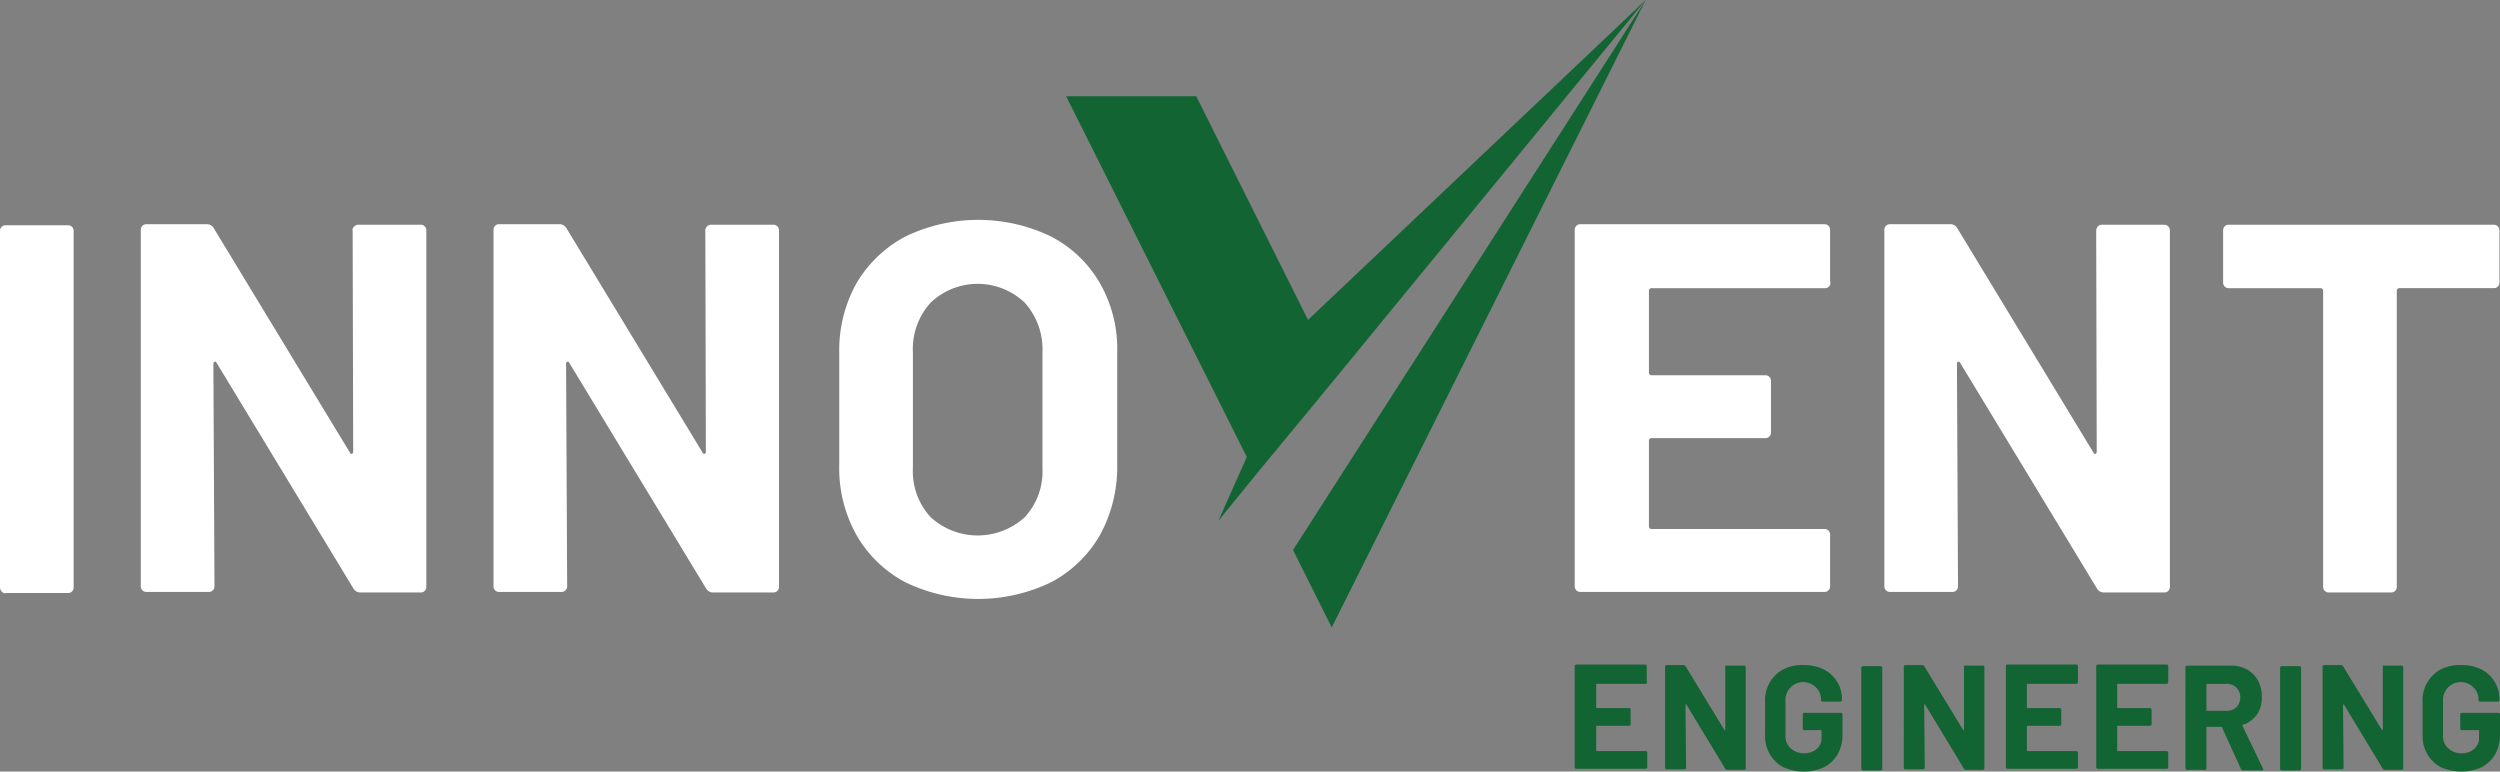<?xml version="1.0" encoding="UTF-8"?>
<svg xmlns="http://www.w3.org/2000/svg" width="285.5" height="88.106" viewBox="0 0 285.5 88.106">
  <rect x="0" y="0" width="285.5" height="88.106" fill="#808080" stroke="none"/>
  <g id="innovent_logo_reverse_for_blue_rgb" transform="translate(-362.8 -349.2)">
    <g id="Group_542" data-name="Group 542" transform="translate(542.634 425.088)">
      <path id="Path_489" data-name="Path 489" d="M663.927,474.949c-.061.061-.061.061-.123.061h-5.587c-.061,0-.061,0-.061.061v2.64c0,.061,0,.061.061.061H661.9c.061,0,.123,0,.123.061.061.061.061.061.061.123v1.658c0,.061,0,.123-.061.123-.061.061-.061.061-.123.061h-3.684c-.061,0-.061,0-.061.061v2.763c0,.061,0,.061.061.061H663.8c.061,0,.123,0,.123.061.061.061.061.061.061.123v1.658c0,.061,0,.123-.061.123s-.061.061-.123.061h-7.92c-.061,0-.123,0-.123-.061-.061-.061-.061-.061-.061-.123V472.984c0-.061,0-.123.061-.123.061-.061.061-.061.123-.061h7.859c.061,0,.123,0,.123.061.061.061.061.061.061.123v1.658C663.989,474.888,663.989,474.888,663.927,474.949Z" transform="translate(-655.7 -472.8)" fill="#136433"></path>
      <path id="Path_490" data-name="Path 490" d="M679.377,473.023c.061-.061.061-.061.123-.061h2.026c.061,0,.123,0,.123.061.061.061.061.061.061.123v11.543c0,.061,0,.123-.061.123-.061.061-.061.061-.123.061h-1.9a.319.319,0,0,1-.246-.123l-4.421-7.306a.06.06,0,0,0-.061-.061l-.061.061.061,7.184c0,.061,0,.123-.061.123-.061.061-.061.061-.123.061h-2.026c-.061,0-.123,0-.123-.061s-.061-.061-.061-.123V473.084c0-.061,0-.123.061-.123.061-.061.061-.061.123-.061h1.9a.319.319,0,0,1,.246.123l4.421,7.245a.061.061,0,1,0,.123,0v-7.184C679.315,473.146,679.315,473.084,679.377,473.023Z" transform="translate(-662.185 -472.839)" fill="#136433"></path>
      <path id="Path_491" data-name="Path 491" d="M693.188,484.566a3.944,3.944,0,0,1-1.535-1.474,4.218,4.218,0,0,1-.553-2.21v-3.807a3.981,3.981,0,0,1,2.088-3.684,4.826,4.826,0,0,1,2.333-.491,5.166,5.166,0,0,1,2.272.491,3.8,3.8,0,0,1,1.535,1.412,3.652,3.652,0,0,1,.553,1.965v.123c0,.061,0,.123-.061.123-.061.061-.061.061-.123.061H697.67c-.061,0-.123,0-.123-.061-.061-.061-.061-.061-.061-.123v-.061a1.805,1.805,0,0,0-.553-1.351,2.028,2.028,0,0,0-3.5,1.474v3.991a1.82,1.82,0,0,0,.614,1.474,2.14,2.14,0,0,0,1.535.553,2.072,2.072,0,0,0,1.412-.491,1.586,1.586,0,0,0,.553-1.289v-.8c0-.061,0-.061-.061-.061h-1.9c-.061,0-.123,0-.123-.061-.061-.061-.061-.061-.061-.123v-1.6c0-.061,0-.123.061-.123.061-.061.061-.061.123-.061h4.175c.061,0,.123,0,.123.061.061.061.061.061.061.123v2.272a4.61,4.61,0,0,1-.553,2.272,3.945,3.945,0,0,1-1.535,1.474,5.448,5.448,0,0,1-2.333.491A5.657,5.657,0,0,1,693.188,484.566Z" transform="translate(-669.365 -472.839)" fill="#136433"></path>
      <path id="Path_492" data-name="Path 492" d="M709.061,484.95c-.061-.061-.061-.061-.061-.123V473.284c0-.061,0-.123.061-.123.061-.061.061-.061.123-.061h2.026c.061,0,.123,0,.123.061.061.061.061.061.061.123v11.543c0,.061,0,.123-.061.123-.061.061-.061.061-.123.061h-2.026C709.123,485.011,709.123,485.011,709.061,484.95Z" transform="translate(-676.275 -472.916)" fill="#136433"></path>
      <path id="Path_493" data-name="Path 493" d="M723.777,473.023c.061-.061.061-.061.123-.061h2.026c.061,0,.123,0,.123.061.061.061.061.061.061.123v11.543c0,.061,0,.123-.061.123-.061.061-.061.061-.123.061h-1.9a.319.319,0,0,1-.246-.123l-4.421-7.306a.06.06,0,0,0-.061-.061l-.061.061.061,7.184c0,.061,0,.123-.061.123-.061.061-.061.061-.123.061h-2.026c-.061,0-.123,0-.123-.061-.061-.061-.061-.061-.061-.123V473.084c0-.061,0-.123.061-.123.061-.061.061-.061.123-.061h1.9a.319.319,0,0,1,.246.123l4.421,7.245a.061.061,0,1,0,.123,0v-7.184C723.715,473.146,723.715,473.084,723.777,473.023Z" transform="translate(-679.325 -472.839)" fill="#136433"></path>
      <path id="Path_494" data-name="Path 494" d="M744.066,474.949c-.061.061-.061.061-.123.061h-5.587c-.061,0-.061,0-.061.061v2.64c0,.061,0,.061.061.061h3.684c.061,0,.123,0,.123.061.061.061.061.061.061.123v1.658c0,.061,0,.123-.061.123-.061.061-.061.061-.123.061h-3.684c-.061,0-.061,0-.061.061v2.763c0,.061,0,.061.061.061h5.587c.061,0,.123,0,.123.061.061.061.061.061.061.123v1.658c0,.061,0,.123-.061.123s-.061.061-.123.061h-7.859c-.061,0-.123,0-.123-.061-.061-.061-.061-.061-.061-.123V472.984c0-.061,0-.123.061-.123.061-.061.061-.061.123-.061h7.859c.061,0,.123,0,.123.061.061.061.061.061.061.123v1.658C744.127,474.888,744.127,474.888,744.066,474.949Z" transform="translate(-686.659 -472.8)" fill="#136433"></path>
      <path id="Path_495" data-name="Path 495" d="M760.866,474.949c-.061.061-.061.061-.123.061h-5.587c-.061,0-.061,0-.061.061v2.64c0,.061,0,.061.061.061h3.684c.061,0,.123,0,.123.061.061.061.061.061.061.123v1.658c0,.061,0,.123-.061.123-.061.061-.061.061-.123.061h-3.684c-.061,0-.061,0-.061.061v2.763c0,.061,0,.061.061.061h5.587c.061,0,.123,0,.123.061.061.061.061.061.061.123v1.658c0,.061,0,.123-.061.123-.061.061-.061.061-.123.061h-7.859c-.061,0-.123,0-.123-.061-.061-.061-.061-.061-.061-.123V472.984c0-.061,0-.123.061-.123.061-.061.061-.061.123-.061h7.859c.061,0,.123,0,.123.061.061.061.061.061.061.123v1.658C760.927,474.888,760.866,474.888,760.866,474.949Z" transform="translate(-693.144 -472.8)" fill="#136433"></path>
      <path id="Path_496" data-name="Path 496" d="M775.624,484.788l-2.149-4.728c0-.061-.061-.061-.123-.061h-1.6c-.061,0-.061,0-.061.061v4.666c0,.061,0,.123-.061.123-.061.061-.061.061-.123.061h-2.026c-.061,0-.123,0-.123-.061s-.061-.061-.061-.123V473.184c0-.061,0-.123.061-.123.061-.061.061-.061.123-.061H774.4a3.789,3.789,0,0,1,1.9.43,3.256,3.256,0,0,1,1.289,1.289,3.789,3.789,0,0,1,.43,1.9,3.368,3.368,0,0,1-.553,1.965,3.116,3.116,0,0,1-1.6,1.167c-.061,0-.061.061-.061.123l2.333,4.85c0,.061.061.061.061.123s-.061.123-.184.123H775.87C775.747,484.973,775.685,484.911,775.624,484.788Zm-3.929-9.639V478.1c0,.061,0,.061.061.061h2.21a1.529,1.529,0,0,0,1.167-.43,1.636,1.636,0,0,0,0-2.21,1.528,1.528,0,0,0-1.167-.43h-2.21A.06.06,0,0,0,771.695,475.149Z" transform="translate(-699.552 -472.877)" fill="#136433"></path>
      <path id="Path_497" data-name="Path 497" d="M786.961,484.95c-.061-.061-.061-.061-.061-.123V473.284c0-.061,0-.123.061-.123.061-.061.061-.061.123-.061h2.026c.061,0,.123,0,.123.061.061.061.061.061.061.123v11.543c0,.061,0,.123-.061.123-.061.061-.061.061-.123.061h-2.026C787.023,485.011,787.023,485.011,786.961,484.95Z" transform="translate(-706.346 -472.916)" fill="#136433"></path>
      <path id="Path_498" data-name="Path 498" d="M801.677,473.023c.061-.061.061-.061.123-.061h2.026c.061,0,.123,0,.123.061.061.061.061.061.061.123v11.543c0,.061,0,.123-.061.123-.061.061-.061.061-.123.061h-1.9a.319.319,0,0,1-.246-.123l-4.421-7.306a.06.06,0,0,0-.061-.061l-.061.061.061,7.184c0,.061,0,.123-.061.123-.061.061-.061.061-.123.061h-2.026c-.061,0-.123,0-.123-.061-.061-.061-.061-.061-.061-.123V473.084c0-.061,0-.123.061-.123.061-.061.061-.061.123-.061h1.9a.319.319,0,0,1,.246.123l4.421,7.245a.061.061,0,1,0,.123,0v-7.184C801.615,473.146,801.615,473.084,801.677,473.023Z" transform="translate(-709.396 -472.839)" fill="#136433"></path>
      <path id="Path_499" data-name="Path 499" d="M815.487,484.566a3.945,3.945,0,0,1-1.535-1.474,4.219,4.219,0,0,1-.553-2.21v-3.807a3.98,3.98,0,0,1,2.088-3.684,4.825,4.825,0,0,1,2.333-.491,5.166,5.166,0,0,1,2.272.491,3.8,3.8,0,0,1,1.535,1.412,3.653,3.653,0,0,1,.553,1.965v.123c0,.061,0,.123-.061.123-.061.061-.061.061-.123.061H819.97c-.061,0-.123,0-.123-.061-.061-.061-.061-.061-.061-.123v-.061a1.805,1.805,0,0,0-.553-1.351,2.028,2.028,0,0,0-3.5,1.474v3.991a1.82,1.82,0,0,0,.614,1.474,2.14,2.14,0,0,0,1.535.553,2.072,2.072,0,0,0,1.412-.491,1.586,1.586,0,0,0,.553-1.289v-.8c0-.061,0-.061-.061-.061h-1.9c-.061,0-.123,0-.123-.061-.061-.061-.061-.061-.061-.123v-1.6c0-.061,0-.123.061-.123.061-.061.061-.061.123-.061h4.175c.061,0,.123,0,.123.061.061.061.061.061.061.123v2.272a4.61,4.61,0,0,1-.553,2.272,3.944,3.944,0,0,1-1.535,1.474,5.447,5.447,0,0,1-2.333.491A5.657,5.657,0,0,1,815.487,484.566Z" transform="translate(-716.576 -472.839)" fill="#136433"></path>
    </g>
    <g id="Group_546" data-name="Group 546" transform="translate(362.8 349.2)">
      <g id="Group_543" data-name="Group 543" transform="translate(0 25.112)">
        <path id="Path_500" data-name="Path 500" d="M362.984,432.912a.7.7,0,0,1-.184-.491V391.775a.634.634,0,0,1,.675-.675h7.061a.634.634,0,0,1,.675.675v40.645a.634.634,0,0,1-.675.675h-7A.466.466,0,0,1,362.984,432.912Z" transform="translate(-362.8 -390.486)" fill="#fff"></path>
        <path id="Path_501" data-name="Path 501" d="M413.375,391.146a.7.7,0,0,1,.491-.184h7.061a.634.634,0,0,1,.675.675v40.645a.634.634,0,0,1-.675.675h-6.815a.913.913,0,0,1-.86-.491l-15.6-25.726c-.061-.123-.184-.184-.246-.123-.061,0-.123.123-.123.246l.123,25.357a.634.634,0,0,1-.675.675h-7.061a.634.634,0,0,1-.675-.675V391.575a.634.634,0,0,1,.675-.675h6.815a.913.913,0,0,1,.86.491l15.534,25.6c.061.123.184.184.246.123.061,0,.123-.123.123-.246l-.061-25.234C413.129,391.514,413.191,391.33,413.375,391.146Z" transform="translate(-372.914 -390.409)" fill="#fff"></path>
        <path id="Path_502" data-name="Path 502" d="M478.975,391.146a.7.7,0,0,1,.491-.184h7.061a.634.634,0,0,1,.675.675v40.645a.634.634,0,0,1-.675.675h-6.815a.912.912,0,0,1-.86-.491l-15.6-25.726c-.061-.123-.184-.184-.246-.123-.061,0-.123.123-.123.246l.123,25.357a.634.634,0,0,1-.675.675h-7.061a.634.634,0,0,1-.675-.675V391.575a.634.634,0,0,1,.675-.675h6.815a.913.913,0,0,1,.86.491l15.534,25.6c.061.123.184.184.246.123.061,0,.123-.123.123-.246l-.061-25.234C478.729,391.514,478.852,391.33,478.975,391.146Z" transform="translate(-398.237 -390.409)" fill="#fff"></path>
        <path id="Path_503" data-name="Path 503" d="M526.452,431.482a13.92,13.92,0,0,1-5.587-5.4A15.553,15.553,0,0,1,518.9,418.1V405.2a15.713,15.713,0,0,1,1.965-7.859A14.183,14.183,0,0,1,526.452,392a19.133,19.133,0,0,1,16.639,0,13.772,13.772,0,0,1,5.587,5.342,15.1,15.1,0,0,1,1.965,7.859V418.1a16.184,16.184,0,0,1-1.965,7.982,13.92,13.92,0,0,1-5.587,5.4,19.133,19.133,0,0,1-16.639,0Zm13.63-7.429a7.713,7.713,0,0,0,2.026-5.587V405.2a7.966,7.966,0,0,0-2.026-5.649,7.79,7.79,0,0,0-10.745,0,7.864,7.864,0,0,0-2.026,5.649v13.262a7.713,7.713,0,0,0,2.026,5.587,7.957,7.957,0,0,0,10.745,0Z" transform="translate(-423.058 -390.1)" fill="#fff"></path>
      </g>
      <g id="Group_544" data-name="Group 544" transform="translate(179.834 25.603)">
        <path id="Path_504" data-name="Path 504" d="M684.741,398.022a.7.7,0,0,1-.491.184H664.48a.29.29,0,0,0-.307.307v9.332a.29.29,0,0,0,.307.307h12.955a.634.634,0,0,1,.675.675v5.833a.634.634,0,0,1-.675.675H664.48a.29.29,0,0,0-.307.307v9.762a.29.29,0,0,0,.307.307h19.709a.634.634,0,0,1,.675.675v5.833a.634.634,0,0,1-.675.675H656.375a.634.634,0,0,1-.675-.675V391.575a.634.634,0,0,1,.675-.675h27.813a.634.634,0,0,1,.675.675v5.833A.628.628,0,0,1,684.741,398.022Z" transform="translate(-655.7 -390.9)" fill="#fff"></path>
        <path id="Path_505" data-name="Path 505" d="M737.675,391.146a.7.7,0,0,1,.491-.184h7.061a.634.634,0,0,1,.675.675v40.645a.634.634,0,0,1-.675.675h-6.815a.913.913,0,0,1-.86-.491l-15.6-25.726c-.061-.123-.184-.184-.246-.123-.061,0-.123.123-.123.246l.123,25.357a.634.634,0,0,1-.675.675h-7.061a.634.634,0,0,1-.675-.675V391.575a.634.634,0,0,1,.675-.675h6.815a.913.913,0,0,1,.86.491l15.534,25.6c.061.123.184.184.246.123.061,0,.123-.123.123-.246l-.061-25.234A.98.98,0,0,1,737.675,391.146Z" transform="translate(-677.935 -390.9)" fill="#fff"></path>
        <path id="Path_506" data-name="Path 506" d="M807.674,391.184a.7.7,0,0,1,.184.491v5.894a.634.634,0,0,1-.675.675H796.439a.29.29,0,0,0-.307.307v33.769a.634.634,0,0,1-.675.675H788.4a.634.634,0,0,1-.675-.675V398.552a.29.29,0,0,0-.307-.307H776.975a.634.634,0,0,1-.675-.675v-5.894a.634.634,0,0,1,.675-.675h30.331A.676.676,0,0,1,807.674,391.184Z" transform="translate(-702.254 -390.939)" fill="#fff"></path>
      </g>
      <g id="Group_545" data-name="Group 545" transform="translate(121.752)">
        <path id="Path_507" data-name="Path 507" d="M575.958,360.19H561.1l20.63,41.2-3.254,7.306,4.236-5.219h0l6.447-7.8,2.824-3.438h0l35.3-43.04-38.558,36.532Z" transform="translate(-561.1 -349.2)" fill="#136433"></path>
        <path id="Path_508" data-name="Path 508" d="M603.3,412.01l4.421,8.841L643.577,349.2Z" transform="translate(-577.39 -349.2)" fill="#136433"></path>
      </g>
    </g>
  </g>
</svg>
